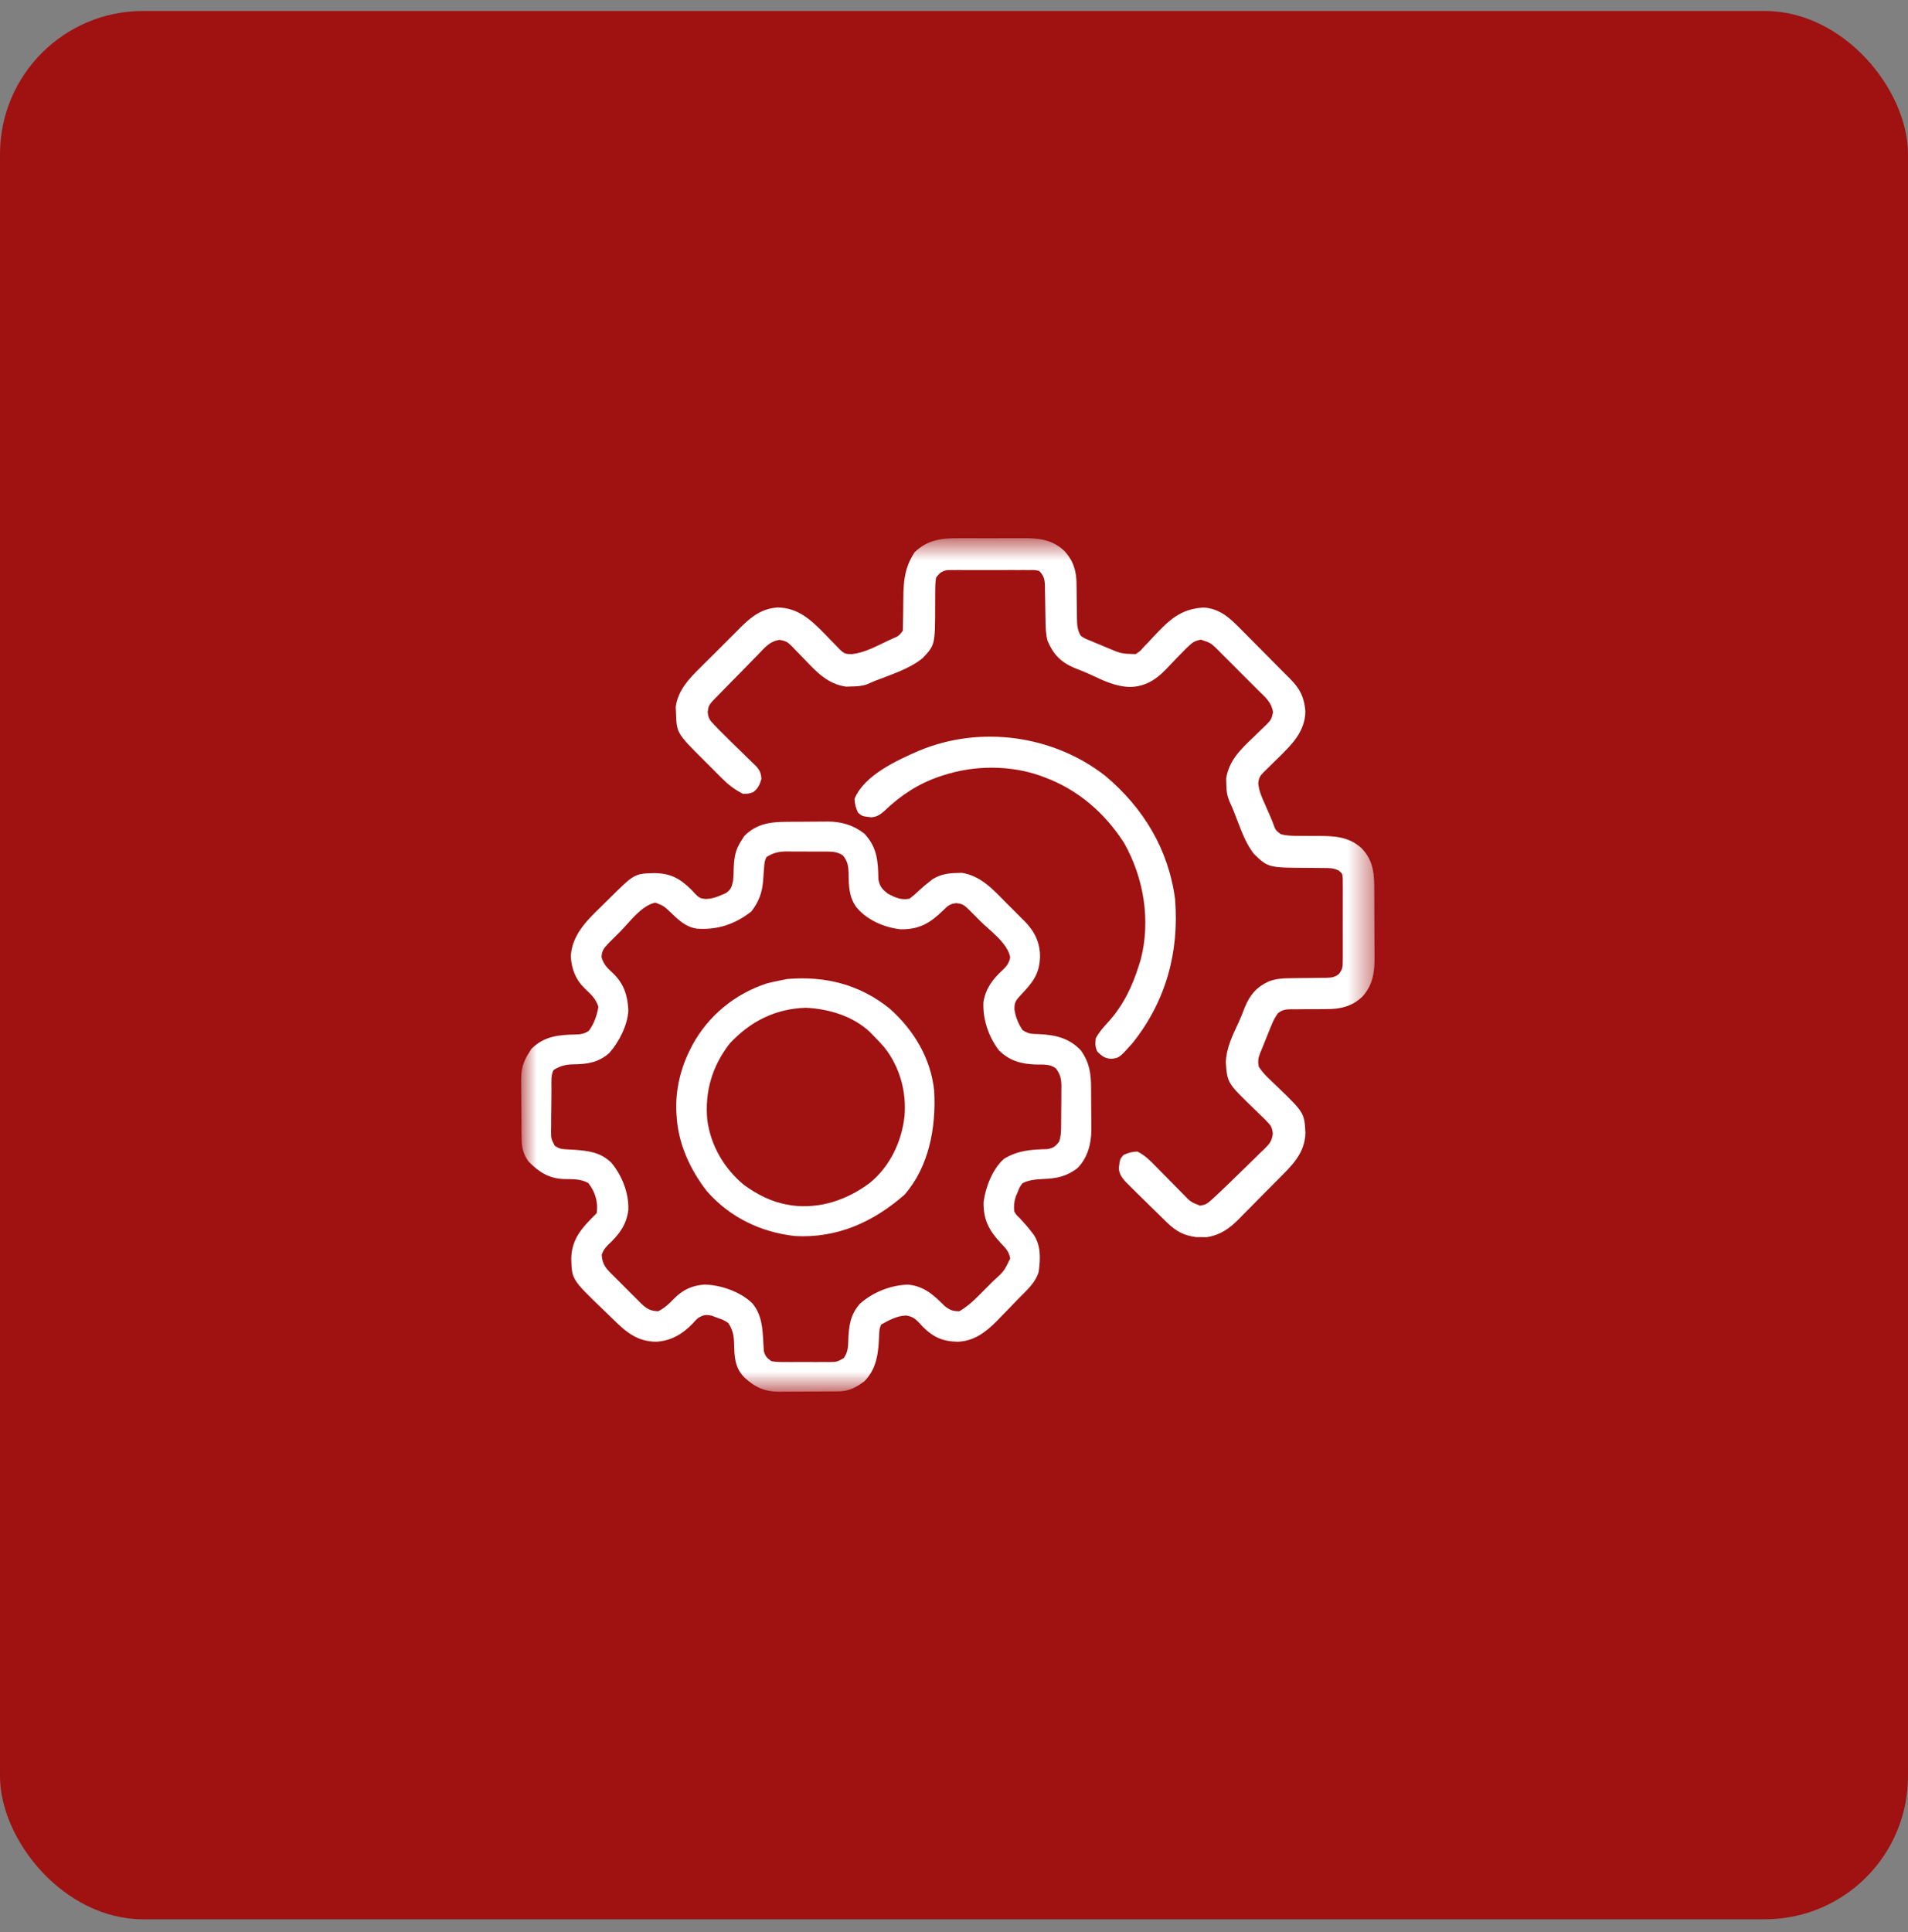 <svg width="80" height="81" viewBox="0 0 80 81" fill="none" xmlns="http://www.w3.org/2000/svg">
<rect x="0" y="0" width="80" height="81" fill="#808080" stroke="none"/>
<rect y="0.46" width="80" height="80" rx="6" fill="#9F1211"/>
<g clip-path="url(#clip0_351_1293)">
<g clip-path="url(#clip1_351_1293)">
<g clip-path="url(#clip2_351_1293)">
<mask id="mask0_351_1293" style="mask-type:luminance" maskUnits="userSpaceOnUse" x="21" y="22" width="37" height="37">
<path d="M57.59 22.608H21.883V58.315H57.59V22.608Z" fill="white"/>
</mask>
<g mask="url(#mask0_351_1293)">
<path d="M32.981 34.452C33.043 34.451 33.105 34.451 33.168 34.45C33.298 34.45 33.428 34.449 33.557 34.449C33.755 34.448 33.952 34.446 34.149 34.444C34.276 34.444 34.402 34.443 34.529 34.443C34.587 34.442 34.645 34.441 34.705 34.44C35.286 34.443 35.789 34.59 36.249 34.954C36.786 35.537 36.815 36.107 36.83 36.865C36.888 37.173 36.985 37.271 37.226 37.465C37.532 37.626 37.787 37.744 38.133 37.674C38.281 37.566 38.412 37.447 38.545 37.322C38.685 37.191 38.827 37.072 38.978 36.955C39.02 36.922 39.062 36.889 39.105 36.855C39.421 36.661 39.736 36.605 40.103 36.597C40.175 36.594 40.247 36.592 40.322 36.589C41.122 36.713 41.629 37.28 42.172 37.832C42.308 37.97 42.446 38.106 42.584 38.242C42.672 38.33 42.76 38.419 42.848 38.508C42.909 38.567 42.909 38.567 42.971 38.629C43.383 39.052 43.613 39.522 43.607 40.119C43.581 40.846 43.297 41.187 42.807 41.705C42.601 41.928 42.524 42.014 42.535 42.325C42.584 42.639 42.696 42.92 42.875 43.183C43.131 43.354 43.276 43.343 43.581 43.353C44.267 43.387 44.846 43.522 45.329 44.046C45.691 44.571 45.745 45.016 45.748 45.634C45.749 45.696 45.749 45.757 45.749 45.82C45.75 45.95 45.751 46.08 45.751 46.21C45.752 46.407 45.754 46.604 45.756 46.801C45.756 46.928 45.757 47.055 45.757 47.181C45.758 47.24 45.759 47.298 45.76 47.358C45.757 47.956 45.602 48.534 45.176 48.972C44.703 49.329 44.298 49.404 43.717 49.426C43.414 49.441 43.149 49.467 42.875 49.599C42.75 49.764 42.75 49.764 42.674 49.966C42.631 50.063 42.631 50.063 42.588 50.163C42.52 50.387 42.5 50.552 42.526 50.785C42.614 50.933 42.614 50.933 42.744 51.055C42.921 51.243 43.089 51.43 43.245 51.635C43.294 51.699 43.294 51.699 43.345 51.764C43.652 52.24 43.624 52.764 43.552 53.31C43.424 53.765 43.047 54.093 42.724 54.42C42.578 54.569 42.433 54.721 42.288 54.872C42.179 54.984 42.069 55.097 41.959 55.209C41.908 55.263 41.856 55.317 41.803 55.372C41.338 55.842 40.834 56.228 40.151 56.247C39.537 56.237 39.127 56.057 38.695 55.623C38.62 55.542 38.62 55.542 38.545 55.459C38.368 55.273 38.249 55.186 37.993 55.148C37.618 55.157 37.267 55.344 36.947 55.527C36.861 55.7 36.864 55.854 36.857 56.044C36.83 56.735 36.754 57.38 36.249 57.899C35.905 58.159 35.597 58.325 35.159 58.328C35.094 58.329 35.028 58.33 34.961 58.33C34.89 58.331 34.819 58.331 34.747 58.331C34.674 58.332 34.601 58.332 34.526 58.332C34.372 58.333 34.218 58.334 34.063 58.334C33.828 58.334 33.593 58.337 33.357 58.339C33.207 58.339 33.057 58.34 32.907 58.34C32.837 58.341 32.767 58.342 32.695 58.343C32.06 58.34 31.679 58.174 31.209 57.743C30.793 57.317 30.794 56.86 30.78 56.296C30.765 55.968 30.719 55.729 30.531 55.458C30.326 55.328 30.326 55.328 30.086 55.248C30.008 55.218 29.93 55.188 29.849 55.157C29.593 55.102 29.499 55.118 29.276 55.248C29.157 55.352 29.157 55.352 29.053 55.475C28.625 55.924 28.114 56.227 27.488 56.247C26.706 56.231 26.235 55.831 25.701 55.299C25.567 55.166 25.43 55.036 25.293 54.905C23.975 53.635 23.975 53.635 23.953 52.764C23.966 51.907 24.439 51.437 25.021 50.855C25.081 50.38 24.962 49.984 24.673 49.599C24.351 49.413 23.992 49.434 23.631 49.427C23.009 49.402 22.588 49.128 22.162 48.693C21.938 48.382 21.875 48.114 21.871 47.735C21.87 47.67 21.869 47.605 21.868 47.538C21.867 47.468 21.867 47.398 21.866 47.325C21.866 47.253 21.865 47.18 21.865 47.105C21.864 46.952 21.863 46.798 21.862 46.645C21.862 46.488 21.86 46.331 21.858 46.175C21.855 45.948 21.854 45.721 21.853 45.495C21.852 45.425 21.851 45.356 21.85 45.284C21.851 44.842 21.925 44.535 22.162 44.16C22.201 44.098 22.24 44.036 22.28 43.972C22.811 43.441 23.412 43.379 24.129 43.369C24.36 43.359 24.507 43.342 24.696 43.206C24.914 42.902 25.027 42.574 25.091 42.207C24.976 41.861 24.794 41.7 24.533 41.453C24.135 41.067 23.968 40.64 23.932 40.089C23.985 39.213 24.573 38.618 25.169 38.041C25.292 37.922 25.413 37.801 25.534 37.681C26.599 36.625 26.599 36.625 27.432 36.602C28.12 36.609 28.515 36.828 28.997 37.308C29.072 37.389 29.072 37.389 29.149 37.472C29.31 37.64 29.375 37.671 29.608 37.688C29.849 37.673 30.014 37.623 30.234 37.526C30.3 37.498 30.366 37.471 30.434 37.442C30.658 37.285 30.684 37.173 30.74 36.907C30.753 36.722 30.762 36.542 30.766 36.358C30.785 35.914 30.842 35.606 31.089 35.233C31.128 35.171 31.166 35.109 31.206 35.046C31.72 34.532 32.289 34.455 32.981 34.452ZM32.135 35.93C32.056 36.088 32.05 36.194 32.038 36.369C32.033 36.429 32.028 36.489 32.023 36.551C32.013 36.676 32.005 36.801 31.996 36.927C31.954 37.432 31.815 37.802 31.507 38.206C30.827 38.745 30.066 38.998 29.206 38.929C28.737 38.853 28.446 38.563 28.111 38.243C27.831 37.977 27.831 37.977 27.48 37.84C26.903 37.95 26.407 38.649 26.006 39.051C25.947 39.111 25.887 39.17 25.826 39.231C25.769 39.288 25.712 39.345 25.654 39.403C25.577 39.48 25.577 39.48 25.499 39.559C25.317 39.753 25.232 39.857 25.222 40.128C25.319 40.456 25.47 40.582 25.714 40.811C26.162 41.248 26.312 41.727 26.346 42.346C26.323 42.965 25.949 43.693 25.545 44.145C25.091 44.546 24.621 44.612 24.028 44.619C23.705 44.626 23.483 44.686 23.208 44.857C23.09 45.094 23.124 45.365 23.122 45.626C23.121 45.689 23.121 45.751 23.12 45.816C23.119 45.948 23.118 46.081 23.118 46.214C23.116 46.416 23.113 46.619 23.11 46.822C23.11 46.951 23.109 47.079 23.109 47.208C23.107 47.269 23.106 47.33 23.105 47.392C23.106 47.734 23.106 47.734 23.26 48.033C23.431 48.144 23.524 48.172 23.725 48.181C23.784 48.184 23.842 48.188 23.902 48.191C23.964 48.194 24.025 48.197 24.088 48.2C24.687 48.246 25.182 48.307 25.631 48.741C26.081 49.279 26.368 50.012 26.346 50.715C26.271 51.346 25.95 51.767 25.496 52.187C25.364 52.325 25.29 52.417 25.23 52.598C25.245 53.011 25.425 53.193 25.704 53.467C25.745 53.508 25.786 53.549 25.828 53.591C25.914 53.678 26 53.764 26.087 53.849C26.22 53.98 26.35 54.112 26.481 54.245C26.565 54.328 26.649 54.412 26.733 54.496C26.772 54.535 26.811 54.575 26.851 54.615C27.088 54.846 27.255 54.964 27.602 54.969C27.866 54.834 28.053 54.659 28.256 54.447C28.62 54.074 29.014 53.887 29.535 53.852C30.217 53.861 31.052 54.154 31.541 54.635C31.947 55.115 31.975 55.694 32.005 56.293C32.009 56.352 32.013 56.411 32.017 56.472C32.02 56.525 32.022 56.578 32.025 56.633C32.084 56.855 32.154 56.93 32.344 57.062C32.558 57.103 32.769 57.101 32.987 57.099C33.049 57.099 33.112 57.099 33.176 57.1C33.308 57.1 33.44 57.099 33.571 57.098C33.773 57.097 33.974 57.098 34.176 57.1C34.304 57.1 34.432 57.099 34.56 57.099C34.651 57.1 34.651 57.1 34.743 57.1C35.085 57.096 35.085 57.096 35.379 56.933C35.548 56.688 35.56 56.481 35.569 56.19C35.589 55.595 35.647 55.116 36.056 54.655C36.594 54.172 37.341 53.875 38.063 53.854C38.749 53.908 39.153 54.301 39.627 54.766C39.841 54.926 39.958 54.971 40.225 54.969C40.527 54.792 40.768 54.583 41.015 54.335C41.048 54.302 41.081 54.269 41.115 54.234C41.184 54.165 41.254 54.095 41.322 54.026C41.428 53.919 41.534 53.812 41.64 53.706C42.097 53.294 42.097 53.294 42.356 52.76C42.305 52.458 42.17 52.334 41.965 52.116C41.469 51.587 41.228 51.134 41.239 50.397C41.322 49.768 41.616 49.004 42.095 48.581C42.68 48.223 43.234 48.189 43.911 48.173C44.17 48.128 44.251 48.062 44.409 47.856C44.495 47.598 44.492 47.358 44.493 47.089C44.493 47.035 44.494 46.98 44.494 46.924C44.495 46.809 44.495 46.693 44.496 46.578C44.496 46.401 44.498 46.225 44.501 46.049C44.501 45.937 44.502 45.824 44.502 45.712C44.503 45.66 44.503 45.607 44.504 45.553C44.503 45.238 44.462 45.039 44.27 44.787C44.021 44.596 43.724 44.631 43.424 44.626C42.81 44.602 42.33 44.474 41.881 44.029C41.445 43.456 41.196 42.714 41.235 41.998C41.333 41.422 41.631 41.039 42.054 40.651C42.221 40.492 42.309 40.363 42.356 40.137C42.256 39.545 41.519 39.027 41.109 38.62C41.046 38.556 40.983 38.493 40.918 38.428C40.858 38.367 40.798 38.307 40.736 38.245C40.654 38.163 40.654 38.163 40.57 38.08C40.401 37.922 40.328 37.887 40.098 37.861C39.816 37.889 39.734 37.977 39.536 38.175C38.982 38.706 38.544 38.965 37.767 38.958C37.077 38.883 36.342 38.57 35.901 38.023C35.596 37.599 35.586 37.134 35.581 36.63C35.575 36.315 35.544 36.108 35.343 35.861C35.084 35.681 34.805 35.7 34.502 35.7C34.448 35.7 34.394 35.7 34.337 35.699C34.223 35.699 34.108 35.699 33.993 35.699C33.818 35.699 33.644 35.698 33.469 35.696C33.357 35.696 33.245 35.696 33.133 35.696C33.082 35.695 33.03 35.695 32.976 35.694C32.645 35.697 32.416 35.753 32.135 35.93Z" fill="white"/>
<path d="M40.283 22.563C40.382 22.563 40.481 22.562 40.58 22.562C40.786 22.561 40.993 22.562 41.199 22.564C41.462 22.566 41.724 22.565 41.987 22.563C42.191 22.561 42.395 22.562 42.599 22.563C42.696 22.563 42.792 22.563 42.889 22.562C43.55 22.557 44.109 22.617 44.611 23.08C45 23.491 45.137 23.931 45.137 24.488C45.138 24.565 45.138 24.565 45.14 24.643C45.143 24.805 45.144 24.967 45.145 25.129C45.147 25.291 45.149 25.453 45.152 25.615C45.154 25.716 45.154 25.817 45.155 25.917C45.159 26.192 45.172 26.417 45.315 26.654C45.492 26.772 45.492 26.772 45.709 26.856C45.788 26.89 45.867 26.923 45.948 26.957C46.032 26.991 46.115 27.025 46.2 27.06C46.282 27.095 46.364 27.13 46.448 27.166C47.012 27.404 47.012 27.404 47.617 27.421C47.806 27.296 47.806 27.296 47.965 27.113C48.058 27.017 48.058 27.017 48.153 26.918C48.217 26.849 48.281 26.78 48.345 26.711C49.001 26.014 49.484 25.52 50.476 25.469C51.18 25.521 51.596 25.94 52.07 26.421C52.121 26.472 52.172 26.524 52.225 26.576C52.388 26.74 52.55 26.904 52.712 27.068C52.822 27.178 52.931 27.288 53.04 27.398C53.285 27.645 53.529 27.891 53.774 28.138C53.879 28.244 53.986 28.35 54.092 28.456C54.507 28.873 54.685 29.23 54.732 29.815C54.725 30.649 54.185 31.192 53.623 31.745C53.567 31.8 53.511 31.855 53.453 31.911C53.34 32.022 53.227 32.133 53.114 32.244C53.065 32.292 53.015 32.34 52.964 32.39C52.819 32.542 52.781 32.62 52.757 32.829C52.785 33.161 52.908 33.426 53.044 33.728C53.068 33.786 53.093 33.843 53.119 33.902C53.168 34.014 53.217 34.126 53.267 34.238C53.311 34.338 53.351 34.439 53.388 34.541C53.482 34.8 53.482 34.8 53.693 34.965C53.938 35.036 54.169 35.041 54.422 35.04C54.525 35.041 54.629 35.042 54.733 35.043C54.895 35.044 55.056 35.045 55.218 35.044C55.921 35.044 56.55 35.06 57.094 35.564C57.622 36.118 57.623 36.701 57.622 37.433C57.623 37.532 57.623 37.631 57.624 37.73C57.625 37.938 57.625 38.146 57.625 38.353C57.624 38.617 57.626 38.882 57.629 39.146C57.631 39.351 57.631 39.556 57.631 39.761C57.631 39.858 57.632 39.955 57.633 40.053C57.641 40.718 57.582 41.272 57.121 41.781C56.696 42.192 56.188 42.307 55.616 42.302C55.508 42.303 55.4 42.304 55.292 42.306C55.124 42.306 54.955 42.307 54.787 42.306C54.623 42.307 54.459 42.309 54.295 42.311C54.245 42.31 54.195 42.309 54.143 42.309C53.911 42.312 53.778 42.328 53.59 42.468C53.478 42.62 53.401 42.755 53.331 42.93C53.307 42.987 53.283 43.044 53.259 43.103C53.235 43.163 53.212 43.222 53.187 43.283C53.163 43.342 53.139 43.401 53.114 43.462C53.048 43.624 52.982 43.787 52.917 43.95C52.875 44.051 52.875 44.051 52.833 44.154C52.751 44.368 52.737 44.488 52.778 44.717C52.973 45.025 53.258 45.267 53.519 45.519C54.687 46.648 54.687 46.648 54.735 47.491C54.71 48.371 54.149 48.877 53.559 49.471C53.5 49.53 53.442 49.589 53.382 49.65C53.259 49.774 53.136 49.897 53.013 50.02C52.826 50.209 52.64 50.398 52.454 50.587C52.334 50.708 52.214 50.828 52.094 50.949C52.039 51.005 51.984 51.062 51.928 51.12C51.529 51.515 51.149 51.784 50.585 51.865C50.513 51.864 50.441 51.862 50.367 51.861C50.259 51.861 50.259 51.861 50.149 51.861C49.654 51.796 49.321 51.625 48.959 51.277C48.923 51.242 48.886 51.207 48.849 51.171C48.716 51.043 48.585 50.914 48.454 50.784C48.396 50.728 48.338 50.671 48.279 50.613C48.088 50.427 47.898 50.24 47.708 50.052C47.647 49.991 47.585 49.93 47.521 49.868C47.463 49.81 47.405 49.752 47.346 49.693C47.294 49.641 47.242 49.589 47.188 49.536C47.031 49.358 46.925 49.209 46.911 48.969C46.956 48.59 46.956 48.59 47.107 48.418C47.309 48.325 47.464 48.283 47.687 48.274C48.006 48.428 48.23 48.66 48.474 48.91C48.535 48.972 48.535 48.972 48.597 49.035C48.727 49.166 48.856 49.297 48.986 49.429C49.115 49.56 49.245 49.692 49.375 49.823C49.456 49.905 49.536 49.986 49.616 50.068C49.919 50.384 49.919 50.384 50.315 50.545C50.567 50.502 50.622 50.458 50.805 50.291C50.855 50.247 50.904 50.202 50.954 50.157C51.342 49.795 51.722 49.426 52.099 49.054C52.203 48.952 52.308 48.85 52.413 48.749C52.565 48.602 52.716 48.453 52.867 48.304C52.938 48.237 52.938 48.237 53.01 48.169C53.235 47.943 53.328 47.843 53.369 47.517C53.335 47.292 53.313 47.213 53.157 47.053C53.113 47.007 53.069 46.961 53.024 46.913C52.882 46.773 52.738 46.634 52.594 46.496C51.461 45.4 51.461 45.4 51.396 44.547C51.417 43.926 51.681 43.401 51.941 42.846C52.034 42.642 52.113 42.433 52.194 42.224C52.414 41.699 52.682 41.381 53.201 41.141C53.518 41.022 53.814 41.01 54.151 41.008C54.257 41.007 54.362 41.005 54.468 41.003C54.635 41.001 54.801 40.999 54.967 40.998C55.128 40.997 55.289 40.994 55.45 40.991C55.524 40.991 55.524 40.991 55.6 40.991C55.823 40.986 55.958 40.972 56.138 40.834C56.296 40.632 56.3 40.527 56.301 40.272C56.302 40.152 56.302 40.152 56.303 40.029C56.303 39.943 56.302 39.856 56.302 39.767C56.302 39.634 56.302 39.634 56.303 39.498C56.303 39.31 56.302 39.122 56.301 38.934C56.299 38.694 56.3 38.453 56.302 38.212C56.303 37.982 56.302 37.752 56.302 37.523C56.303 37.393 56.303 37.393 56.303 37.26C56.303 37.18 56.302 37.1 56.301 37.018C56.3 36.947 56.3 36.877 56.3 36.804C56.28 36.619 56.28 36.619 56.137 36.5C55.916 36.38 55.728 36.391 55.477 36.389C55.403 36.388 55.403 36.388 55.328 36.387C55.171 36.385 55.014 36.384 54.857 36.383C53.173 36.375 53.173 36.375 52.568 35.79C52.278 35.407 52.102 34.977 51.932 34.531C51.885 34.411 51.839 34.291 51.792 34.171C51.77 34.114 51.748 34.056 51.726 33.998C51.669 33.856 51.607 33.718 51.542 33.58C51.445 33.33 51.42 33.141 51.418 32.874C51.414 32.757 51.414 32.757 51.411 32.638C51.53 31.88 52.014 31.419 52.551 30.908C52.685 30.779 52.818 30.65 52.951 30.52C53.039 30.436 53.039 30.436 53.129 30.35C53.299 30.177 53.33 30.098 53.376 29.859C53.314 29.436 53.055 29.233 52.758 28.941C52.669 28.851 52.669 28.851 52.578 28.76C52.453 28.634 52.327 28.509 52.2 28.384C52.007 28.194 51.816 28 51.625 27.806C51.503 27.684 51.381 27.563 51.258 27.441C51.201 27.383 51.144 27.325 51.086 27.266C50.766 26.951 50.766 26.951 50.349 26.814C50.118 26.866 50.02 26.909 49.853 27.072C49.806 27.116 49.759 27.161 49.711 27.207C49.664 27.255 49.618 27.302 49.57 27.352C49.524 27.398 49.478 27.444 49.431 27.492C49.245 27.683 49.06 27.875 48.878 28.07C48.455 28.507 48.005 28.783 47.382 28.799C46.757 28.782 46.234 28.52 45.677 28.258C45.471 28.164 45.261 28.083 45.05 28.001C44.479 27.76 44.167 27.436 43.921 26.863C43.847 26.572 43.839 26.286 43.836 25.987C43.834 25.885 43.832 25.782 43.83 25.68C43.827 25.519 43.825 25.359 43.823 25.198C43.821 25.043 43.818 24.887 43.814 24.732C43.814 24.66 43.814 24.66 43.814 24.587C43.806 24.3 43.776 24.139 43.572 23.934C43.39 23.892 43.39 23.892 43.181 23.898C43.101 23.897 43.021 23.896 42.939 23.896C42.852 23.896 42.766 23.897 42.676 23.897C42.588 23.897 42.499 23.897 42.407 23.896C42.219 23.896 42.031 23.897 41.843 23.898C41.602 23.9 41.362 23.899 41.121 23.897C40.891 23.896 40.661 23.897 40.432 23.897C40.345 23.897 40.259 23.896 40.17 23.896C40.05 23.897 40.05 23.897 39.927 23.898C39.821 23.899 39.821 23.899 39.713 23.899C39.476 23.944 39.393 24.024 39.248 24.213C39.221 24.397 39.211 24.553 39.213 24.737C39.212 24.788 39.212 24.839 39.211 24.891C39.209 25.053 39.209 25.215 39.209 25.377C39.206 27.037 39.206 27.037 38.687 27.588C38.121 28.053 37.33 28.288 36.653 28.556C36.55 28.598 36.449 28.643 36.348 28.689C36.132 28.763 35.941 28.773 35.713 28.777C35.594 28.781 35.594 28.781 35.472 28.785C34.712 28.675 34.249 28.185 33.739 27.648C33.609 27.514 33.48 27.381 33.351 27.248C33.294 27.189 33.238 27.131 33.18 27.07C33.007 26.9 32.928 26.868 32.688 26.823C32.269 26.885 32.074 27.14 31.788 27.438C31.73 27.497 31.673 27.555 31.613 27.616C31.428 27.802 31.245 27.991 31.062 28.18C30.938 28.306 30.813 28.433 30.688 28.559C30.46 28.79 30.233 29.022 30.007 29.254C29.961 29.301 29.916 29.348 29.869 29.396C29.726 29.555 29.695 29.635 29.673 29.851C29.698 30.123 29.769 30.202 29.957 30.397C30.015 30.457 30.072 30.517 30.131 30.579C30.494 30.942 30.859 31.304 31.229 31.66C31.332 31.759 31.434 31.858 31.535 31.958C31.625 32.045 31.625 32.045 31.717 32.134C31.866 32.316 31.909 32.419 31.925 32.652C31.858 32.889 31.779 33.065 31.577 33.21C31.385 33.275 31.385 33.275 31.158 33.28C30.794 33.1 30.524 32.886 30.24 32.599C30.202 32.56 30.163 32.522 30.123 32.483C30.043 32.402 29.962 32.321 29.881 32.239C29.76 32.117 29.637 31.995 29.514 31.873C28.37 30.731 28.37 30.731 28.342 29.854C28.339 29.78 28.336 29.706 28.332 29.631C28.431 28.937 28.875 28.467 29.357 27.993C29.419 27.931 29.48 27.869 29.544 27.806C29.707 27.643 29.87 27.481 30.034 27.32C30.134 27.221 30.233 27.121 30.332 27.022C30.523 26.829 30.716 26.637 30.909 26.445C30.997 26.357 30.997 26.357 31.086 26.267C31.534 25.828 31.959 25.51 32.603 25.467C33.436 25.477 33.976 25.96 34.537 26.531C34.623 26.62 34.623 26.62 34.711 26.711C34.827 26.831 34.944 26.95 35.061 27.07C35.112 27.122 35.163 27.175 35.215 27.229C35.406 27.413 35.46 27.421 35.735 27.421C36.265 27.357 36.748 27.089 37.225 26.863C37.289 26.834 37.353 26.804 37.419 26.774C37.683 26.661 37.683 26.661 37.853 26.445C37.861 26.269 37.864 26.095 37.865 25.919C37.867 25.812 37.869 25.704 37.87 25.596C37.873 25.426 37.875 25.256 37.876 25.087C37.881 24.341 37.935 23.785 38.35 23.15C38.92 22.604 39.522 22.556 40.283 22.563Z" fill="white"/>
<path d="M37.295 42.276C38.307 43.166 39.038 44.377 39.169 45.74C39.253 47.256 38.955 48.909 37.923 50.087C36.605 51.237 35.098 51.913 33.331 51.816C31.903 51.657 30.62 51.041 29.658 49.96C28.934 49.039 28.421 47.922 28.368 46.739C28.365 46.69 28.361 46.64 28.357 46.588C28.322 45.706 28.529 44.803 28.926 44.02C28.961 43.951 28.995 43.883 29.03 43.812C29.695 42.582 30.823 41.655 32.156 41.225C32.357 41.173 32.558 41.129 32.762 41.091C32.84 41.075 32.917 41.059 32.997 41.043C34.593 40.905 36.044 41.269 37.295 42.276ZM30.6 43.741C29.86 44.688 29.544 45.765 29.656 46.954C29.802 48.027 30.356 48.979 31.187 49.669C31.737 50.073 32.363 50.393 33.041 50.505C33.097 50.515 33.153 50.524 33.211 50.534C34.392 50.685 35.514 50.3 36.458 49.599C37.306 48.913 37.802 47.878 37.923 46.809C38.018 45.773 37.726 44.717 37.076 43.902C36.922 43.726 36.763 43.558 36.598 43.392C36.56 43.353 36.522 43.313 36.483 43.273C35.773 42.595 34.745 42.292 33.786 42.246C32.506 42.289 31.467 42.813 30.6 43.741Z" fill="white"/>
<path d="M46.354 32.534C47.945 33.872 49.001 35.62 49.27 37.702C49.447 39.929 48.88 41.986 47.477 43.738C46.929 44.349 46.929 44.349 46.583 44.388C46.31 44.361 46.207 44.276 46.012 44.087C45.912 43.887 45.921 43.751 45.943 43.529C46.088 43.257 46.274 43.053 46.483 42.827C47.108 42.13 47.479 41.344 47.756 40.46C47.779 40.385 47.803 40.309 47.828 40.231C48.256 38.593 47.959 36.802 47.134 35.342C46.322 34.079 45.213 33.115 43.807 32.589C43.754 32.569 43.7 32.548 43.645 32.528C42.34 32.065 40.838 32.076 39.526 32.51C39.481 32.525 39.435 32.54 39.388 32.555C38.499 32.858 37.775 33.334 37.096 33.983C36.913 34.143 36.772 34.248 36.525 34.262C36.147 34.217 36.147 34.217 35.974 34.066C35.881 33.864 35.839 33.709 35.83 33.486C36.238 32.492 37.619 31.868 38.55 31.464C41.115 30.399 44.171 30.819 46.354 32.534Z" fill="white"/>
</g>
</g>
</g>
</g>
<defs>
<clipPath id="clip0_351_1293">
<rect width="37" height="37" fill="white" transform="translate(21.5 21.96)"/>
</clipPath>
<clipPath id="clip1_351_1293">
<rect width="37" height="37" fill="white" transform="translate(21.5 21.96)"/>
</clipPath>
<clipPath id="clip2_351_1293">
<rect width="37" height="37" fill="white" transform="translate(21.5 21.96)"/>
</clipPath>
</defs>
</svg>
